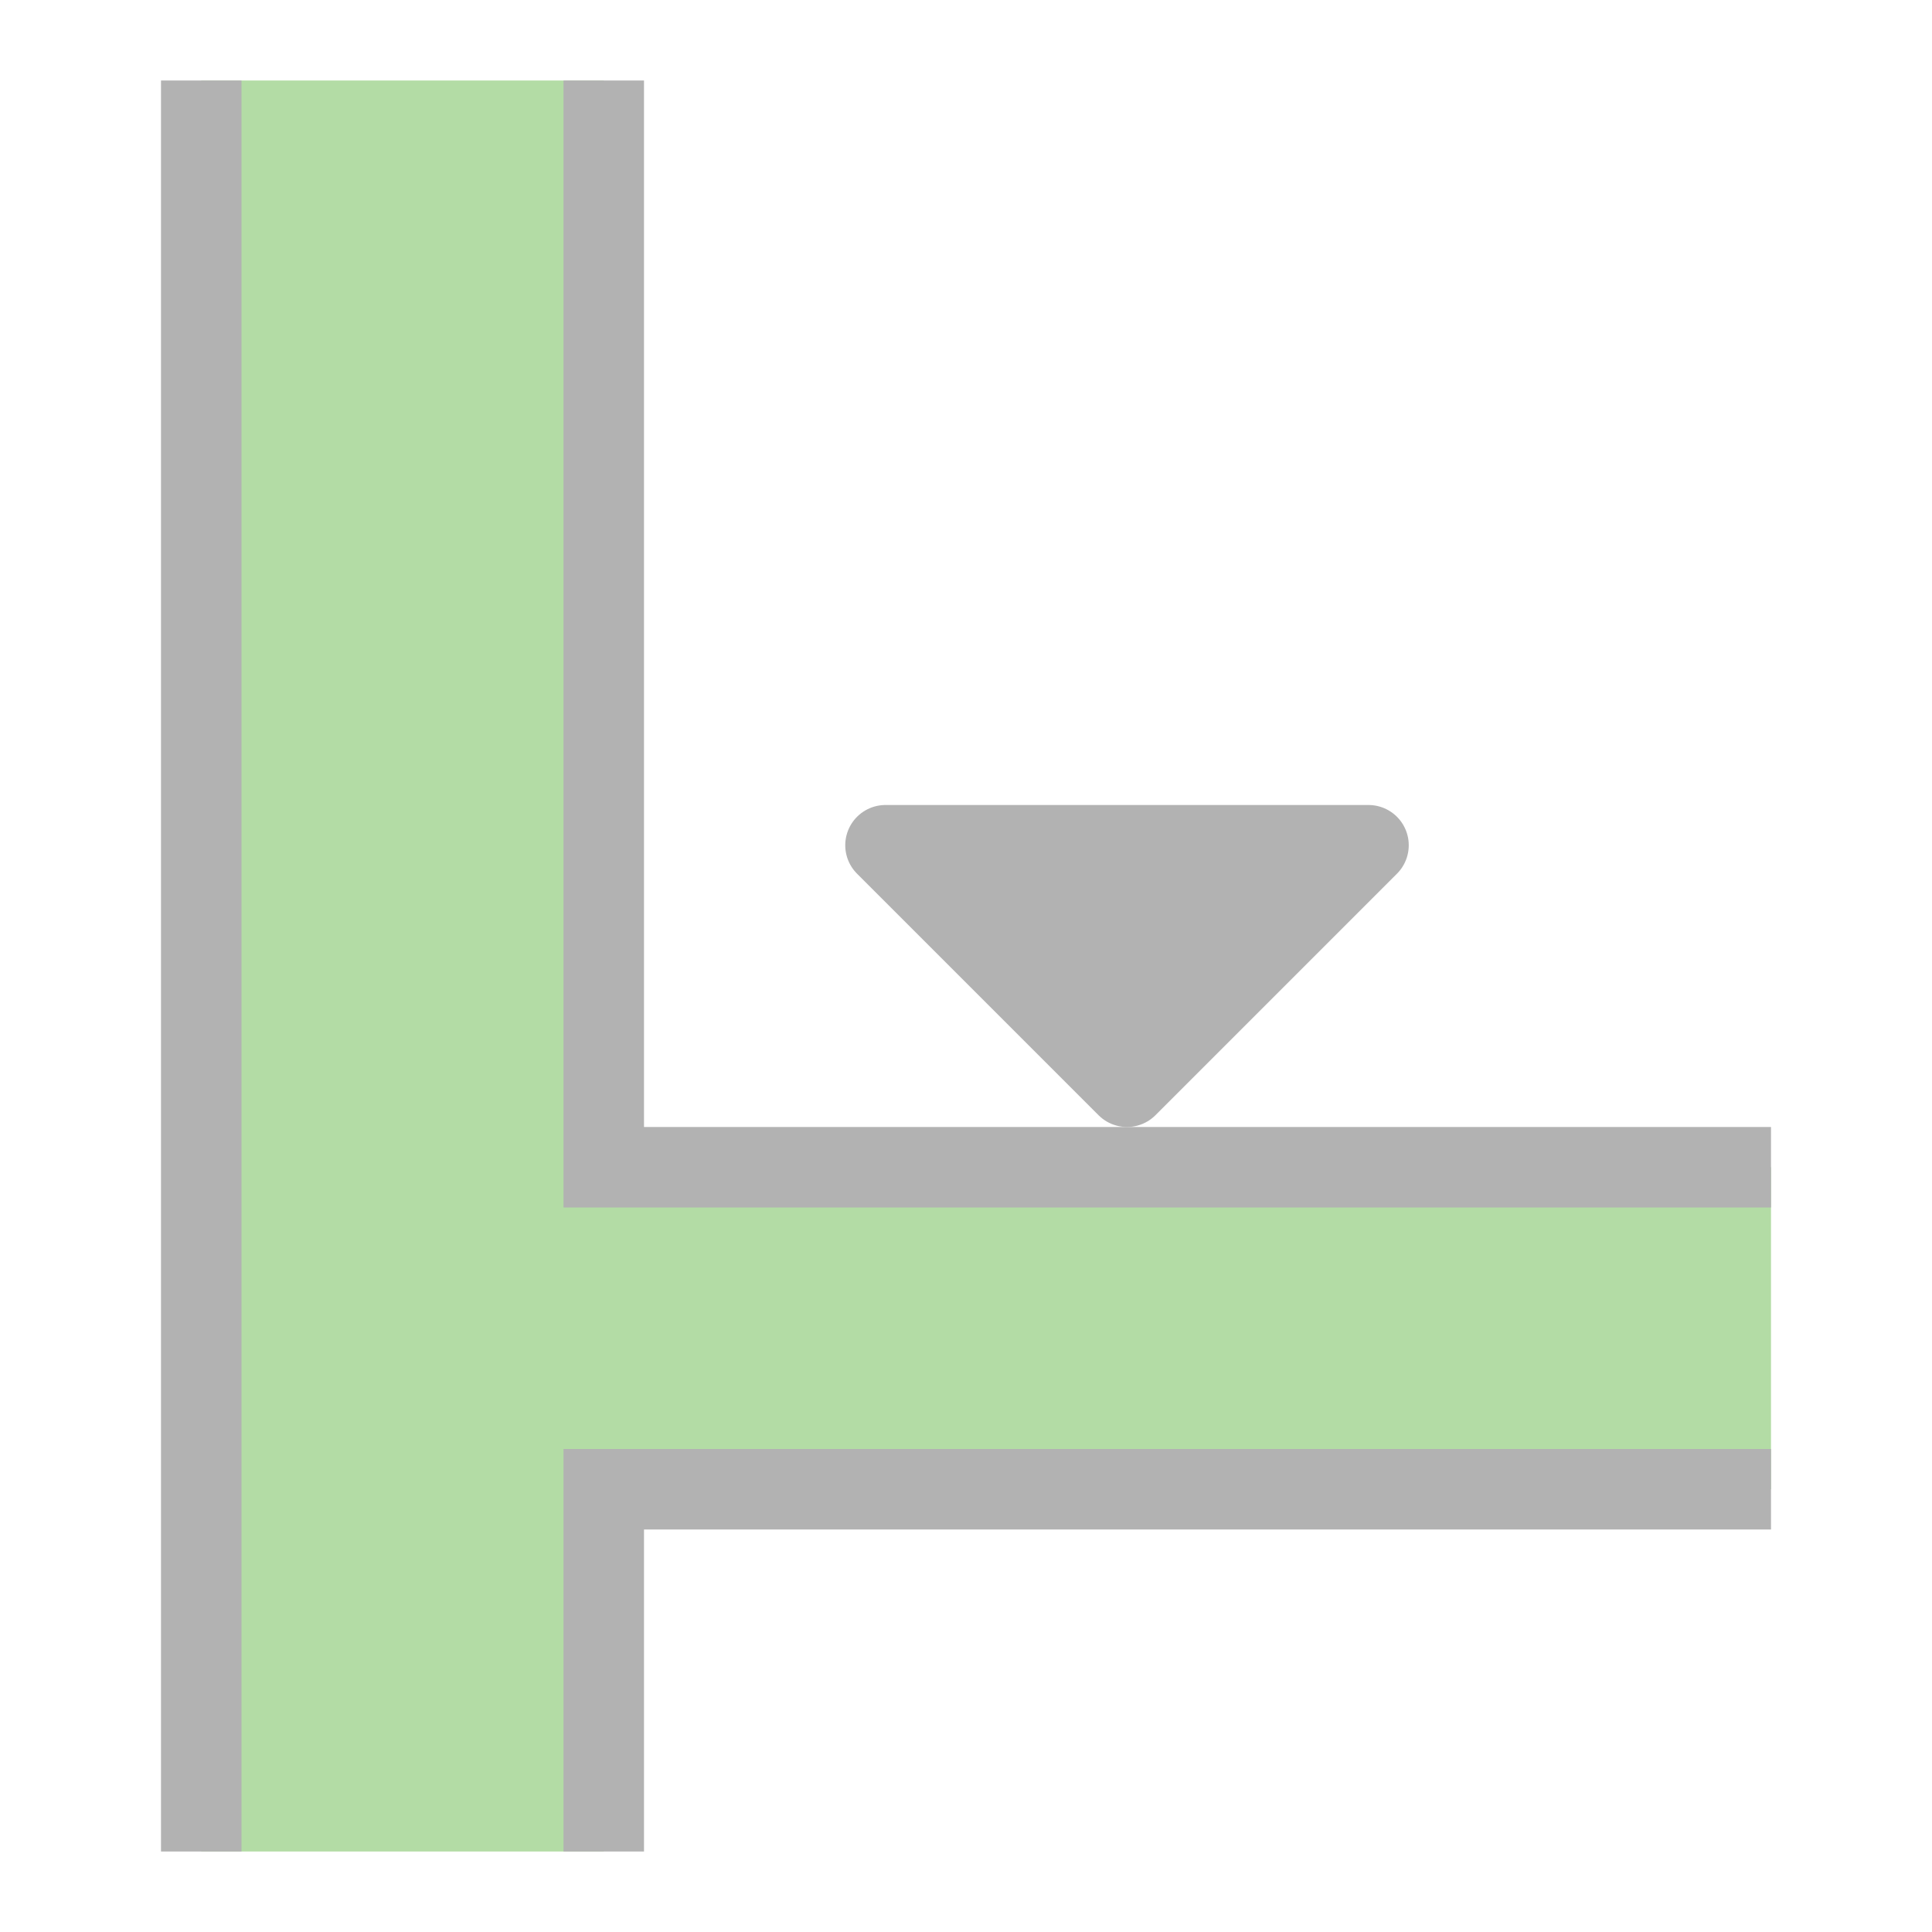 <svg id="Icon" xmlns="http://www.w3.org/2000/svg" viewBox="0 0 24 24"><defs><style>.cls-1{fill:#b3dca5;}.cls-2{fill:none;stroke-miterlimit:10;}.cls-2,.cls-3{stroke:#b2b2b2;}.cls-3{fill:#b2b2b2;stroke-linejoin:round;}</style></defs><title>tree_storey_storey_inv_used_</title><polygon class="cls-1" points="22 14.5 7.5 14.5 7.5 1 2.5 1 2.5 23 7.5 23 7.5 18.5 22 18.5 22 14.5"/><line class="cls-2" x1="2.5" y1="23" x2="2.5" y2="1"/><polyline class="cls-2" points="22 14.5 7.5 14.5 7.5 1"/><polygon class="cls-3" points="11 10.5 17 10.5 14 13.5 11 10.5"/><polyline class="cls-2" points="7.5 23 7.5 19 7.5 18.5 22 18.5"/></svg>